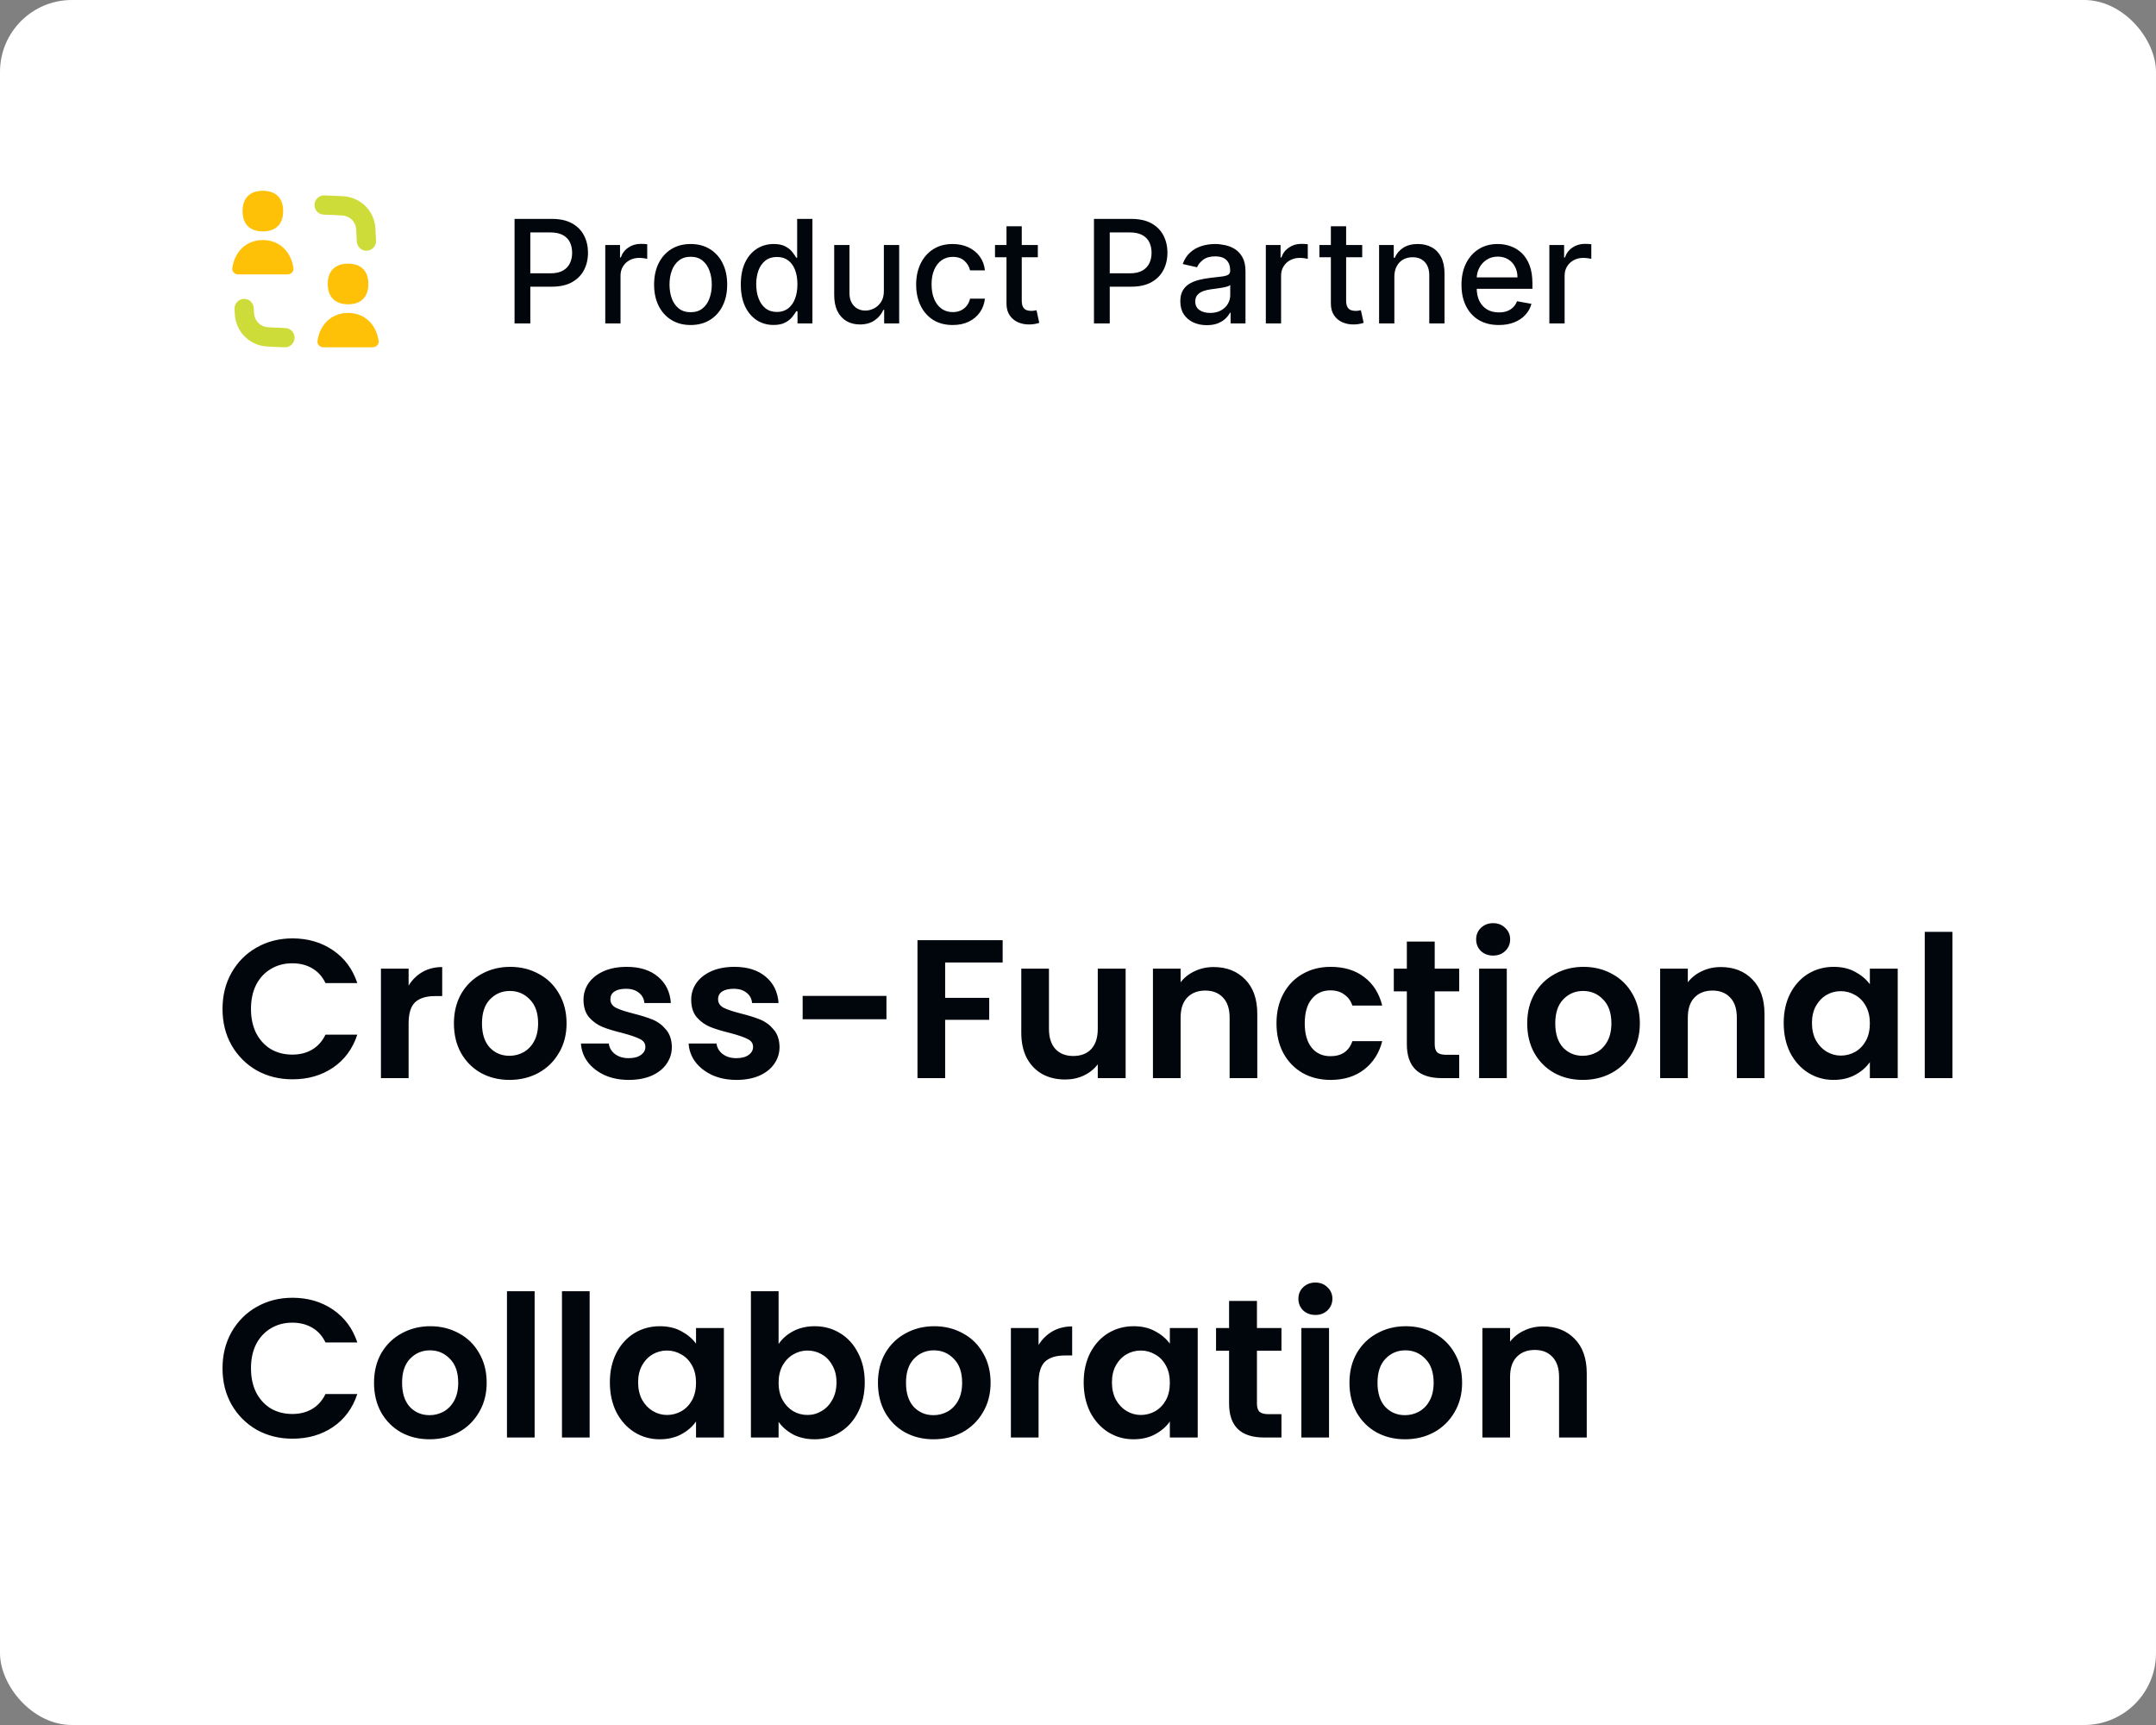 <svg width="240" height="192" viewBox="0 0 240 192" fill="none" xmlns="http://www.w3.org/2000/svg">
<rect x="0" y="0" width="240" height="192" fill="#808080" stroke="none"/>
<rect width="240" height="192" rx="8" fill="white"/>
<g clip-path="url(#clip0_7376_78760)">
<path fill-rule="evenodd" clip-rule="evenodd" d="M39.717 26.878C39.723 27.018 39.756 27.157 39.815 27.284C39.874 27.412 39.958 27.527 40.062 27.623C40.165 27.718 40.286 27.792 40.418 27.841C40.551 27.89 40.691 27.912 40.832 27.906C40.972 27.901 41.111 27.867 41.239 27.808C41.366 27.749 41.481 27.666 41.577 27.562C41.672 27.459 41.746 27.337 41.795 27.205C41.844 27.073 41.866 26.933 41.86 26.792C41.841 26.329 41.818 25.867 41.79 25.405C41.737 24.478 41.345 23.603 40.689 22.947C40.033 22.29 39.158 21.898 38.232 21.843C37.518 21.801 36.811 21.77 36.109 21.75C35.968 21.746 35.828 21.77 35.696 21.82C35.565 21.87 35.444 21.945 35.342 22.042C35.24 22.139 35.157 22.254 35.1 22.383C35.042 22.511 35.01 22.65 35.006 22.791C35.002 22.931 35.026 23.071 35.075 23.203C35.126 23.334 35.201 23.455 35.298 23.557C35.394 23.66 35.51 23.742 35.638 23.8C35.767 23.857 35.905 23.889 36.046 23.893C36.727 23.912 37.413 23.942 38.105 23.983C38.508 24.006 38.888 24.176 39.174 24.461C39.46 24.747 39.63 25.127 39.653 25.53C39.68 25.982 39.702 26.431 39.72 26.878H39.717ZM31.712 38.655C31.992 38.657 32.262 38.55 32.464 38.356C32.666 38.161 32.784 37.896 32.792 37.615C32.801 37.335 32.699 37.063 32.509 36.857C32.319 36.651 32.056 36.528 31.776 36.513C31.128 36.493 30.479 36.464 29.832 36.426C29.428 36.404 29.047 36.233 28.762 35.948C28.476 35.662 28.306 35.281 28.283 34.878L28.25 34.272C28.233 33.99 28.105 33.726 27.895 33.538C27.685 33.35 27.409 33.252 27.127 33.267C26.845 33.281 26.58 33.406 26.389 33.615C26.199 33.823 26.099 34.098 26.11 34.38L26.145 35.005C26.198 35.931 26.591 36.806 27.247 37.462C27.903 38.119 28.778 38.511 29.705 38.565C30.379 38.606 31.048 38.636 31.712 38.655Z" fill="#CDDC39"/>
<path fill-rule="evenodd" clip-rule="evenodd" d="M29.261 25.756C30.708 25.756 31.521 24.942 31.521 23.496C31.521 22.05 30.707 21.234 29.261 21.234C27.815 21.234 27 22.049 27 23.496C27 24.943 27.814 25.756 29.261 25.756ZM32.664 29.831C32.401 28.019 31.124 26.72 29.261 26.72C27.398 26.72 26.121 28.02 25.858 29.831C25.801 30.221 26.127 30.543 26.521 30.543H32.001C32.395 30.543 32.721 30.221 32.664 29.831ZM42.15 37.94C41.885 36.129 40.608 34.83 38.747 34.83C36.885 34.83 35.607 36.13 35.342 37.941C35.285 38.331 35.612 38.653 36.007 38.653H41.485C41.88 38.653 42.207 38.33 42.15 37.94ZM41.007 31.607C41.007 33.054 40.192 33.869 38.747 33.869C37.301 33.869 36.485 33.054 36.485 31.607C36.485 30.16 37.3 29.346 38.745 29.346C40.191 29.346 41.007 30.16 41.007 31.607Z" fill="#FFC107"/>
<path d="M57.278 36V24.364H61.426C62.331 24.364 63.081 24.528 63.676 24.858C64.271 25.188 64.716 25.638 65.011 26.21C65.307 26.778 65.454 27.419 65.454 28.131C65.454 28.847 65.305 29.491 65.006 30.062C64.71 30.631 64.263 31.081 63.665 31.415C63.07 31.744 62.322 31.909 61.42 31.909H58.568V30.421H61.261C61.833 30.421 62.297 30.322 62.653 30.125C63.01 29.924 63.271 29.651 63.438 29.307C63.604 28.962 63.688 28.57 63.688 28.131C63.688 27.691 63.604 27.301 63.438 26.96C63.271 26.619 63.008 26.352 62.648 26.159C62.292 25.966 61.822 25.869 61.239 25.869H59.034V36H57.278ZM67.376 36V27.273H69.019V28.659H69.109C69.269 28.189 69.549 27.82 69.95 27.551C70.356 27.278 70.814 27.142 71.325 27.142C71.431 27.142 71.556 27.146 71.7 27.153C71.848 27.161 71.963 27.171 72.047 27.182V28.807C71.979 28.788 71.858 28.767 71.683 28.744C71.509 28.718 71.335 28.704 71.16 28.704C70.759 28.704 70.401 28.79 70.087 28.96C69.776 29.127 69.53 29.36 69.348 29.659C69.166 29.954 69.075 30.292 69.075 30.671V36H67.376ZM76.881 36.176C76.062 36.176 75.349 35.989 74.739 35.614C74.129 35.239 73.655 34.714 73.318 34.04C72.981 33.365 72.812 32.578 72.812 31.676C72.812 30.771 72.981 29.979 73.318 29.301C73.655 28.623 74.129 28.097 74.739 27.722C75.349 27.347 76.062 27.159 76.881 27.159C77.699 27.159 78.413 27.347 79.023 27.722C79.633 28.097 80.106 28.623 80.443 29.301C80.78 29.979 80.949 30.771 80.949 31.676C80.949 32.578 80.78 33.365 80.443 34.04C80.106 34.714 79.633 35.239 79.023 35.614C78.413 35.989 77.699 36.176 76.881 36.176ZM76.886 34.75C77.417 34.75 77.856 34.61 78.204 34.33C78.553 34.049 78.811 33.676 78.977 33.21C79.148 32.744 79.233 32.231 79.233 31.671C79.233 31.114 79.148 30.602 78.977 30.136C78.811 29.667 78.553 29.29 78.204 29.006C77.856 28.722 77.417 28.579 76.886 28.579C76.352 28.579 75.909 28.722 75.557 29.006C75.208 29.29 74.949 29.667 74.778 30.136C74.612 30.602 74.528 31.114 74.528 31.671C74.528 32.231 74.612 32.744 74.778 33.21C74.949 33.676 75.208 34.049 75.557 34.33C75.909 34.61 76.352 34.75 76.886 34.75ZM86.112 36.17C85.408 36.17 84.779 35.99 84.226 35.631C83.677 35.267 83.245 34.75 82.93 34.08C82.62 33.405 82.465 32.597 82.465 31.653C82.465 30.71 82.622 29.903 82.936 29.233C83.254 28.562 83.69 28.049 84.243 27.693C84.796 27.337 85.423 27.159 86.124 27.159C86.665 27.159 87.101 27.25 87.43 27.432C87.764 27.61 88.021 27.818 88.203 28.057C88.389 28.296 88.533 28.506 88.635 28.688H88.737V24.364H90.436V36H88.777V34.642H88.635C88.533 34.828 88.385 35.04 88.192 35.278C88.002 35.517 87.741 35.725 87.408 35.903C87.074 36.081 86.642 36.17 86.112 36.17ZM86.487 34.722C86.976 34.722 87.389 34.593 87.726 34.335C88.067 34.074 88.324 33.712 88.499 33.25C88.677 32.788 88.766 32.25 88.766 31.636C88.766 31.03 88.678 30.5 88.504 30.046C88.33 29.591 88.074 29.237 87.737 28.983C87.4 28.729 86.983 28.602 86.487 28.602C85.976 28.602 85.55 28.735 85.209 29C84.868 29.265 84.61 29.627 84.436 30.085C84.266 30.544 84.18 31.061 84.18 31.636C84.18 32.22 84.267 32.744 84.442 33.21C84.616 33.676 84.874 34.045 85.215 34.318C85.559 34.587 85.983 34.722 86.487 34.722ZM98.389 32.381V27.273H100.094V36H98.423V34.489H98.332C98.132 34.955 97.81 35.343 97.367 35.653C96.927 35.96 96.38 36.114 95.724 36.114C95.164 36.114 94.668 35.99 94.236 35.744C93.808 35.494 93.471 35.125 93.224 34.636C92.982 34.148 92.861 33.544 92.861 32.824V27.273H94.56V32.619C94.56 33.214 94.724 33.688 95.054 34.04C95.383 34.392 95.812 34.568 96.338 34.568C96.656 34.568 96.972 34.489 97.287 34.33C97.605 34.17 97.868 33.93 98.077 33.608C98.289 33.286 98.393 32.877 98.389 32.381ZM106.053 36.176C105.208 36.176 104.481 35.985 103.871 35.602C103.265 35.216 102.799 34.684 102.473 34.006C102.147 33.328 101.984 32.551 101.984 31.676C101.984 30.79 102.151 30.008 102.484 29.329C102.818 28.648 103.287 28.116 103.893 27.733C104.5 27.35 105.214 27.159 106.036 27.159C106.698 27.159 107.289 27.282 107.808 27.528C108.327 27.771 108.746 28.112 109.064 28.551C109.386 28.991 109.577 29.504 109.638 30.091H107.984C107.893 29.682 107.685 29.329 107.359 29.034C107.037 28.739 106.606 28.591 106.064 28.591C105.59 28.591 105.176 28.716 104.82 28.966C104.467 29.212 104.193 29.564 103.996 30.023C103.799 30.477 103.7 31.015 103.7 31.636C103.7 32.273 103.797 32.822 103.99 33.284C104.183 33.746 104.456 34.104 104.808 34.358C105.164 34.612 105.583 34.739 106.064 34.739C106.386 34.739 106.678 34.68 106.939 34.562C107.204 34.441 107.426 34.269 107.604 34.045C107.786 33.822 107.912 33.553 107.984 33.239H109.638C109.577 33.803 109.393 34.307 109.087 34.75C108.78 35.193 108.369 35.542 107.854 35.795C107.342 36.049 106.742 36.176 106.053 36.176ZM115.528 27.273V28.636H110.761V27.273H115.528ZM112.04 25.182H113.739V33.438C113.739 33.767 113.788 34.015 113.886 34.182C113.985 34.345 114.112 34.456 114.267 34.517C114.426 34.574 114.598 34.602 114.784 34.602C114.92 34.602 115.04 34.593 115.142 34.574C115.244 34.555 115.324 34.54 115.381 34.528L115.688 35.932C115.589 35.97 115.449 36.008 115.267 36.045C115.085 36.087 114.858 36.11 114.585 36.114C114.138 36.121 113.722 36.042 113.335 35.875C112.949 35.708 112.636 35.451 112.398 35.102C112.159 34.754 112.04 34.316 112.04 33.79V25.182ZM121.778 36V24.364H125.926C126.831 24.364 127.581 24.528 128.176 24.858C128.771 25.188 129.216 25.638 129.511 26.21C129.807 26.778 129.955 27.419 129.955 28.131C129.955 28.847 129.805 29.491 129.506 30.062C129.21 30.631 128.763 31.081 128.165 31.415C127.57 31.744 126.822 31.909 125.92 31.909H123.068V30.421H125.761C126.333 30.421 126.797 30.322 127.153 30.125C127.509 29.924 127.771 29.651 127.938 29.307C128.104 28.962 128.188 28.57 128.188 28.131C128.188 27.691 128.104 27.301 127.938 26.96C127.771 26.619 127.508 26.352 127.148 26.159C126.792 25.966 126.322 25.869 125.739 25.869H123.534V36H121.778ZM134.338 36.193C133.785 36.193 133.285 36.091 132.838 35.886C132.391 35.678 132.037 35.377 131.776 34.983C131.518 34.589 131.389 34.106 131.389 33.534C131.389 33.042 131.484 32.636 131.673 32.318C131.863 32 132.118 31.748 132.44 31.562C132.762 31.377 133.122 31.237 133.52 31.142C133.918 31.047 134.323 30.975 134.736 30.926C135.259 30.866 135.683 30.816 136.009 30.778C136.334 30.737 136.571 30.671 136.719 30.579C136.866 30.489 136.94 30.341 136.94 30.136V30.097C136.94 29.6 136.8 29.216 136.52 28.943C136.243 28.671 135.83 28.534 135.281 28.534C134.709 28.534 134.259 28.661 133.929 28.915C133.603 29.165 133.378 29.443 133.253 29.75L131.656 29.386C131.846 28.856 132.122 28.428 132.486 28.102C132.853 27.773 133.276 27.534 133.753 27.386C134.23 27.235 134.732 27.159 135.259 27.159C135.607 27.159 135.976 27.201 136.366 27.284C136.76 27.364 137.128 27.511 137.469 27.727C137.813 27.943 138.096 28.252 138.315 28.653C138.535 29.051 138.645 29.568 138.645 30.204V36H136.986V34.807H136.918C136.808 35.026 136.643 35.242 136.423 35.455C136.204 35.667 135.921 35.843 135.577 35.983C135.232 36.123 134.819 36.193 134.338 36.193ZM134.707 34.83C135.177 34.83 135.579 34.737 135.912 34.551C136.249 34.365 136.505 34.123 136.679 33.824C136.857 33.521 136.946 33.197 136.946 32.852V31.727C136.885 31.788 136.768 31.845 136.594 31.898C136.423 31.947 136.228 31.991 136.009 32.028C135.789 32.062 135.575 32.095 135.366 32.125C135.158 32.151 134.984 32.174 134.844 32.193C134.514 32.235 134.213 32.305 133.94 32.403C133.671 32.502 133.455 32.644 133.293 32.83C133.134 33.011 133.054 33.254 133.054 33.557C133.054 33.977 133.209 34.295 133.52 34.511C133.83 34.724 134.226 34.83 134.707 34.83ZM140.908 36V27.273H142.55V28.659H142.641C142.8 28.189 143.08 27.82 143.482 27.551C143.887 27.278 144.345 27.142 144.857 27.142C144.963 27.142 145.088 27.146 145.232 27.153C145.379 27.161 145.495 27.171 145.578 27.182V28.807C145.51 28.788 145.389 28.767 145.214 28.744C145.04 28.718 144.866 28.704 144.692 28.704C144.29 28.704 143.932 28.79 143.618 28.96C143.307 29.127 143.061 29.36 142.879 29.659C142.697 29.954 142.607 30.292 142.607 30.671V36H140.908ZM151.638 27.273V28.636H146.871V27.273H151.638ZM148.149 25.182H149.848V33.438C149.848 33.767 149.897 34.015 149.996 34.182C150.094 34.345 150.221 34.456 150.376 34.517C150.536 34.574 150.708 34.602 150.893 34.602C151.03 34.602 151.149 34.593 151.251 34.574C151.354 34.555 151.433 34.54 151.49 34.528L151.797 35.932C151.698 35.97 151.558 36.008 151.376 36.045C151.195 36.087 150.967 36.11 150.695 36.114C150.248 36.121 149.831 36.042 149.445 35.875C149.058 35.708 148.746 35.451 148.507 35.102C148.268 34.754 148.149 34.316 148.149 33.79V25.182ZM155.216 30.818V36H153.517V27.273H155.148V28.693H155.256C155.456 28.231 155.771 27.86 156.199 27.579C156.631 27.299 157.174 27.159 157.83 27.159C158.424 27.159 158.945 27.284 159.392 27.534C159.839 27.78 160.186 28.148 160.432 28.636C160.678 29.125 160.801 29.729 160.801 30.449V36H159.102V30.653C159.102 30.021 158.938 29.526 158.608 29.171C158.278 28.811 157.826 28.631 157.25 28.631C156.856 28.631 156.506 28.716 156.199 28.886C155.896 29.057 155.655 29.307 155.477 29.636C155.303 29.962 155.216 30.356 155.216 30.818ZM166.841 36.176C165.981 36.176 165.241 35.992 164.619 35.625C164.002 35.254 163.525 34.733 163.188 34.062C162.854 33.388 162.688 32.599 162.688 31.693C162.688 30.799 162.854 30.011 163.188 29.329C163.525 28.648 163.994 28.116 164.597 27.733C165.203 27.35 165.911 27.159 166.722 27.159C167.214 27.159 167.691 27.241 168.153 27.403C168.616 27.566 169.03 27.822 169.398 28.171C169.765 28.519 170.055 28.972 170.267 29.528C170.479 30.081 170.585 30.754 170.585 31.546V32.148H163.648V30.875H168.92C168.92 30.428 168.83 30.032 168.648 29.688C168.466 29.339 168.21 29.064 167.881 28.864C167.555 28.663 167.172 28.562 166.733 28.562C166.256 28.562 165.839 28.68 165.483 28.915C165.131 29.146 164.858 29.449 164.665 29.824C164.475 30.195 164.381 30.599 164.381 31.034V32.028C164.381 32.612 164.483 33.108 164.688 33.517C164.896 33.926 165.186 34.239 165.557 34.455C165.928 34.667 166.362 34.773 166.858 34.773C167.18 34.773 167.473 34.727 167.739 34.636C168.004 34.542 168.233 34.401 168.426 34.216C168.619 34.03 168.767 33.801 168.869 33.528L170.477 33.818C170.348 34.292 170.117 34.706 169.784 35.062C169.455 35.415 169.04 35.689 168.54 35.886C168.044 36.08 167.477 36.176 166.841 36.176ZM172.47 36V27.273H174.112V28.659H174.203C174.362 28.189 174.643 27.82 175.044 27.551C175.449 27.278 175.908 27.142 176.419 27.142C176.525 27.142 176.65 27.146 176.794 27.153C176.942 27.161 177.057 27.171 177.141 27.182V28.807C177.072 28.788 176.951 28.767 176.777 28.744C176.603 28.718 176.429 28.704 176.254 28.704C175.853 28.704 175.495 28.79 175.18 28.96C174.87 29.127 174.624 29.36 174.442 29.659C174.26 29.954 174.169 30.292 174.169 30.671V36H172.47Z" fill="#01060D"/>
</g>
<path d="M24.77 112.3C24.77 110.789 25.107 109.44 25.782 108.252C26.471 107.049 27.403 106.118 28.576 105.458C29.764 104.783 31.091 104.446 32.558 104.446C34.274 104.446 35.777 104.886 37.068 105.766C38.359 106.646 39.261 107.863 39.774 109.418H36.232C35.88 108.685 35.381 108.135 34.736 107.768C34.105 107.401 33.372 107.218 32.536 107.218C31.641 107.218 30.842 107.431 30.138 107.856C29.449 108.267 28.906 108.853 28.51 109.616C28.129 110.379 27.938 111.273 27.938 112.3C27.938 113.312 28.129 114.207 28.51 114.984C28.906 115.747 29.449 116.341 30.138 116.766C30.842 117.177 31.641 117.382 32.536 117.382C33.372 117.382 34.105 117.199 34.736 116.832C35.381 116.451 35.88 115.893 36.232 115.16H39.774C39.261 116.729 38.359 117.954 37.068 118.834C35.792 119.699 34.289 120.132 32.558 120.132C31.091 120.132 29.764 119.802 28.576 119.142C27.403 118.467 26.471 117.536 25.782 116.348C25.107 115.16 24.77 113.811 24.77 112.3ZM45.485 109.704C45.881 109.059 46.394 108.553 47.025 108.186C47.67 107.819 48.403 107.636 49.225 107.636V110.87H48.411C47.443 110.87 46.709 111.097 46.211 111.552C45.727 112.007 45.485 112.799 45.485 113.928V120H42.405V107.812H45.485V109.704ZM56.711 120.198C55.538 120.198 54.482 119.941 53.543 119.428C52.605 118.9 51.864 118.159 51.321 117.206C50.793 116.253 50.529 115.153 50.529 113.906C50.529 112.659 50.801 111.559 51.343 110.606C51.901 109.653 52.656 108.919 53.609 108.406C54.563 107.878 55.626 107.614 56.799 107.614C57.973 107.614 59.036 107.878 59.989 108.406C60.943 108.919 61.691 109.653 62.233 110.606C62.791 111.559 63.069 112.659 63.069 113.906C63.069 115.153 62.783 116.253 62.211 117.206C61.654 118.159 60.891 118.9 59.923 119.428C58.97 119.941 57.899 120.198 56.711 120.198ZM56.711 117.514C57.269 117.514 57.789 117.382 58.273 117.118C58.772 116.839 59.168 116.429 59.461 115.886C59.755 115.343 59.901 114.683 59.901 113.906C59.901 112.747 59.593 111.86 58.977 111.244C58.376 110.613 57.635 110.298 56.755 110.298C55.875 110.298 55.135 110.613 54.533 111.244C53.947 111.86 53.653 112.747 53.653 113.906C53.653 115.065 53.939 115.959 54.511 116.59C55.098 117.206 55.831 117.514 56.711 117.514ZM69.993 120.198C68.995 120.198 68.1 120.022 67.308 119.67C66.516 119.303 65.886 118.812 65.416 118.196C64.962 117.58 64.713 116.898 64.668 116.15H67.77C67.829 116.619 68.056 117.008 68.453 117.316C68.863 117.624 69.369 117.778 69.971 117.778C70.557 117.778 71.012 117.661 71.335 117.426C71.672 117.191 71.841 116.891 71.841 116.524C71.841 116.128 71.635 115.835 71.225 115.644C70.829 115.439 70.191 115.219 69.311 114.984C68.401 114.764 67.653 114.537 67.067 114.302C66.495 114.067 65.996 113.708 65.57 113.224C65.16 112.74 64.954 112.087 64.954 111.266C64.954 110.591 65.145 109.975 65.526 109.418C65.922 108.861 66.48 108.421 67.198 108.098C67.932 107.775 68.79 107.614 69.772 107.614C71.225 107.614 72.383 107.981 73.249 108.714C74.114 109.433 74.591 110.408 74.678 111.64H71.731C71.686 111.156 71.481 110.775 71.115 110.496C70.763 110.203 70.286 110.056 69.684 110.056C69.127 110.056 68.695 110.159 68.386 110.364C68.093 110.569 67.947 110.855 67.947 111.222C67.947 111.633 68.152 111.948 68.562 112.168C68.973 112.373 69.611 112.586 70.477 112.806C71.356 113.026 72.082 113.253 72.654 113.488C73.227 113.723 73.718 114.089 74.129 114.588C74.554 115.072 74.774 115.717 74.788 116.524C74.788 117.228 74.591 117.859 74.195 118.416C73.813 118.973 73.256 119.413 72.522 119.736C71.804 120.044 70.96 120.198 69.993 120.198ZM81.981 120.198C80.984 120.198 80.089 120.022 79.297 119.67C78.505 119.303 77.874 118.812 77.405 118.196C76.95 117.58 76.701 116.898 76.657 116.15H79.759C79.817 116.619 80.045 117.008 80.441 117.316C80.852 117.624 81.358 117.778 81.959 117.778C82.546 117.778 83 117.661 83.323 117.426C83.66 117.191 83.829 116.891 83.829 116.524C83.829 116.128 83.624 115.835 83.213 115.644C82.817 115.439 82.179 115.219 81.299 114.984C80.389 114.764 79.641 114.537 79.055 114.302C78.483 114.067 77.984 113.708 77.559 113.224C77.148 112.74 76.943 112.087 76.943 111.266C76.943 110.591 77.133 109.975 77.515 109.418C77.911 108.861 78.468 108.421 79.187 108.098C79.92 107.775 80.778 107.614 81.761 107.614C83.213 107.614 84.371 107.981 85.237 108.714C86.102 109.433 86.579 110.408 86.667 111.64H83.719C83.675 111.156 83.469 110.775 83.103 110.496C82.751 110.203 82.274 110.056 81.673 110.056C81.115 110.056 80.683 110.159 80.375 110.364C80.082 110.569 79.935 110.855 79.935 111.222C79.935 111.633 80.14 111.948 80.551 112.168C80.962 112.373 81.6 112.586 82.465 112.806C83.345 113.026 84.071 113.253 84.643 113.488C85.215 113.723 85.706 114.089 86.117 114.588C86.542 115.072 86.762 115.717 86.777 116.524C86.777 117.228 86.579 117.859 86.183 118.416C85.802 118.973 85.244 119.413 84.511 119.736C83.792 120.044 82.949 120.198 81.981 120.198ZM98.677 110.848V113.444H89.349V110.848H98.677ZM111.613 104.644V107.13H105.211V111.068H110.117V113.51H105.211V120H102.131V104.644H111.613ZM125.303 107.812V120H122.201V118.46C121.805 118.988 121.285 119.406 120.639 119.714C120.009 120.007 119.319 120.154 118.571 120.154C117.618 120.154 116.775 119.956 116.041 119.56C115.308 119.149 114.729 118.555 114.303 117.778C113.893 116.986 113.687 116.047 113.687 114.962V107.812H116.767V114.522C116.767 115.49 117.009 116.238 117.493 116.766C117.977 117.279 118.637 117.536 119.473 117.536C120.324 117.536 120.991 117.279 121.475 116.766C121.959 116.238 122.201 115.49 122.201 114.522V107.812H125.303ZM135.096 107.636C136.548 107.636 137.722 108.098 138.616 109.022C139.511 109.931 139.958 111.207 139.958 112.85V120H136.878V113.268C136.878 112.3 136.636 111.559 136.152 111.046C135.668 110.518 135.008 110.254 134.172 110.254C133.322 110.254 132.647 110.518 132.148 111.046C131.664 111.559 131.422 112.3 131.422 113.268V120H128.342V107.812H131.422V109.33C131.833 108.802 132.354 108.391 132.984 108.098C133.63 107.79 134.334 107.636 135.096 107.636ZM142.095 113.906C142.095 112.645 142.352 111.545 142.865 110.606C143.378 109.653 144.09 108.919 144.999 108.406C145.908 107.878 146.95 107.614 148.123 107.614C149.634 107.614 150.88 107.995 151.863 108.758C152.86 109.506 153.528 110.562 153.865 111.926H150.543C150.367 111.398 150.066 110.987 149.641 110.694C149.23 110.386 148.717 110.232 148.101 110.232C147.221 110.232 146.524 110.555 146.011 111.2C145.498 111.831 145.241 112.733 145.241 113.906C145.241 115.065 145.498 115.967 146.011 116.612C146.524 117.243 147.221 117.558 148.101 117.558C149.348 117.558 150.162 117.001 150.543 115.886H153.865C153.528 117.206 152.86 118.255 151.863 119.032C150.866 119.809 149.619 120.198 148.123 120.198C146.95 120.198 145.908 119.941 144.999 119.428C144.09 118.9 143.378 118.167 142.865 117.228C142.352 116.275 142.095 115.167 142.095 113.906ZM159.708 110.342V116.238C159.708 116.649 159.803 116.949 159.994 117.14C160.199 117.316 160.536 117.404 161.006 117.404H162.436V120H160.5C157.904 120 156.606 118.739 156.606 116.216V110.342H155.154V107.812H156.606V104.798H159.708V107.812H162.436V110.342H159.708ZM166.213 106.36C165.67 106.36 165.215 106.191 164.849 105.854C164.497 105.502 164.321 105.069 164.321 104.556C164.321 104.043 164.497 103.617 164.849 103.28C165.215 102.928 165.67 102.752 166.213 102.752C166.755 102.752 167.203 102.928 167.555 103.28C167.921 103.617 168.105 104.043 168.105 104.556C168.105 105.069 167.921 105.502 167.555 105.854C167.203 106.191 166.755 106.36 166.213 106.36ZM167.731 107.812V120H164.651V107.812H167.731ZM176.186 120.198C175.013 120.198 173.957 119.941 173.018 119.428C172.079 118.9 171.339 118.159 170.796 117.206C170.268 116.253 170.004 115.153 170.004 113.906C170.004 112.659 170.275 111.559 170.818 110.606C171.375 109.653 172.131 108.919 173.084 108.406C174.037 107.878 175.101 107.614 176.274 107.614C177.447 107.614 178.511 107.878 179.464 108.406C180.417 108.919 181.165 109.653 181.708 110.606C182.265 111.559 182.544 112.659 182.544 113.906C182.544 115.153 182.258 116.253 181.686 117.206C181.129 118.159 180.366 118.9 179.398 119.428C178.445 119.941 177.374 120.198 176.186 120.198ZM176.186 117.514C176.743 117.514 177.264 117.382 177.748 117.118C178.247 116.839 178.643 116.429 178.936 115.886C179.229 115.343 179.376 114.683 179.376 113.906C179.376 112.747 179.068 111.86 178.452 111.244C177.851 110.613 177.11 110.298 176.23 110.298C175.35 110.298 174.609 110.613 174.008 111.244C173.421 111.86 173.128 112.747 173.128 113.906C173.128 115.065 173.414 115.959 173.986 116.59C174.573 117.206 175.306 117.514 176.186 117.514ZM191.557 107.636C193.009 107.636 194.182 108.098 195.077 109.022C195.972 109.931 196.419 111.207 196.419 112.85V120H193.339V113.268C193.339 112.3 193.097 111.559 192.613 111.046C192.129 110.518 191.469 110.254 190.633 110.254C189.782 110.254 189.108 110.518 188.609 111.046C188.125 111.559 187.883 112.3 187.883 113.268V120H184.803V107.812H187.883V109.33C188.294 108.802 188.814 108.391 189.445 108.098C190.09 107.79 190.794 107.636 191.557 107.636ZM198.556 113.862C198.556 112.63 198.798 111.537 199.282 110.584C199.781 109.631 200.448 108.897 201.284 108.384C202.135 107.871 203.081 107.614 204.122 107.614C205.031 107.614 205.823 107.797 206.498 108.164C207.187 108.531 207.737 108.993 208.148 109.55V107.812H211.25V120H208.148V118.218C207.752 118.79 207.202 119.267 206.498 119.648C205.809 120.015 205.009 120.198 204.1 120.198C203.073 120.198 202.135 119.934 201.284 119.406C200.448 118.878 199.781 118.137 199.282 117.184C198.798 116.216 198.556 115.109 198.556 113.862ZM208.148 113.906C208.148 113.158 208.001 112.52 207.708 111.992C207.415 111.449 207.019 111.039 206.52 110.76C206.021 110.467 205.486 110.32 204.914 110.32C204.342 110.32 203.814 110.459 203.33 110.738C202.846 111.017 202.45 111.427 202.142 111.97C201.849 112.498 201.702 113.129 201.702 113.862C201.702 114.595 201.849 115.241 202.142 115.798C202.45 116.341 202.846 116.759 203.33 117.052C203.829 117.345 204.357 117.492 204.914 117.492C205.486 117.492 206.021 117.353 206.52 117.074C207.019 116.781 207.415 116.37 207.708 115.842C208.001 115.299 208.148 114.654 208.148 113.906ZM217.338 103.72V120H214.258V103.72H217.338ZM24.77 152.3C24.77 150.789 25.107 149.44 25.782 148.252C26.471 147.049 27.403 146.118 28.576 145.458C29.764 144.783 31.091 144.446 32.558 144.446C34.274 144.446 35.777 144.886 37.068 145.766C38.359 146.646 39.261 147.863 39.774 149.418H36.232C35.88 148.685 35.381 148.135 34.736 147.768C34.105 147.401 33.372 147.218 32.536 147.218C31.641 147.218 30.842 147.431 30.138 147.856C29.449 148.267 28.906 148.853 28.51 149.616C28.129 150.379 27.938 151.273 27.938 152.3C27.938 153.312 28.129 154.207 28.51 154.984C28.906 155.747 29.449 156.341 30.138 156.766C30.842 157.177 31.641 157.382 32.536 157.382C33.372 157.382 34.105 157.199 34.736 156.832C35.381 156.451 35.88 155.893 36.232 155.16H39.774C39.261 156.729 38.359 157.954 37.068 158.834C35.792 159.699 34.289 160.132 32.558 160.132C31.091 160.132 29.764 159.802 28.576 159.142C27.403 158.467 26.471 157.536 25.782 156.348C25.107 155.16 24.77 153.811 24.77 152.3ZM47.817 160.198C46.643 160.198 45.587 159.941 44.649 159.428C43.71 158.9 42.969 158.159 42.427 157.206C41.899 156.253 41.635 155.153 41.635 153.906C41.635 152.659 41.906 151.559 42.449 150.606C43.006 149.653 43.761 148.919 44.715 148.406C45.668 147.878 46.731 147.614 47.905 147.614C49.078 147.614 50.141 147.878 51.095 148.406C52.048 148.919 52.796 149.653 53.339 150.606C53.896 151.559 54.175 152.659 54.175 153.906C54.175 155.153 53.889 156.253 53.317 157.206C52.759 158.159 51.997 158.9 51.029 159.428C50.075 159.941 49.005 160.198 47.817 160.198ZM47.817 157.514C48.374 157.514 48.895 157.382 49.379 157.118C49.877 156.839 50.273 156.429 50.567 155.886C50.86 155.343 51.007 154.683 51.007 153.906C51.007 152.747 50.699 151.86 50.083 151.244C49.481 150.613 48.741 150.298 47.861 150.298C46.981 150.298 46.24 150.613 45.639 151.244C45.052 151.86 44.759 152.747 44.759 153.906C44.759 155.065 45.045 155.959 45.617 156.59C46.203 157.206 46.937 157.514 47.817 157.514ZM59.514 143.72V160H56.434V143.72H59.514ZM65.637 143.72V160H62.557V143.72H65.637ZM67.888 153.862C67.888 152.63 68.13 151.537 68.614 150.584C69.113 149.631 69.78 148.897 70.616 148.384C71.467 147.871 72.413 147.614 73.454 147.614C74.363 147.614 75.155 147.797 75.83 148.164C76.519 148.531 77.069 148.993 77.48 149.55V147.812H80.582V160H77.48V158.218C77.084 158.79 76.534 159.267 75.83 159.648C75.141 160.015 74.341 160.198 73.432 160.198C72.405 160.198 71.467 159.934 70.616 159.406C69.78 158.878 69.113 158.137 68.614 157.184C68.13 156.216 67.888 155.109 67.888 153.862ZM77.48 153.906C77.48 153.158 77.333 152.52 77.04 151.992C76.747 151.449 76.351 151.039 75.852 150.76C75.353 150.467 74.818 150.32 74.246 150.32C73.674 150.32 73.146 150.459 72.662 150.738C72.178 151.017 71.782 151.427 71.474 151.97C71.181 152.498 71.034 153.129 71.034 153.862C71.034 154.595 71.181 155.241 71.474 155.798C71.782 156.341 72.178 156.759 72.662 157.052C73.161 157.345 73.689 157.492 74.246 157.492C74.818 157.492 75.353 157.353 75.852 157.074C76.351 156.781 76.747 156.37 77.04 155.842C77.333 155.299 77.48 154.654 77.48 153.906ZM86.67 149.594C87.066 149.007 87.609 148.531 88.298 148.164C89.002 147.797 89.802 147.614 90.696 147.614C91.738 147.614 92.676 147.871 93.512 148.384C94.363 148.897 95.03 149.631 95.514 150.584C96.013 151.523 96.262 152.615 96.262 153.862C96.262 155.109 96.013 156.216 95.514 157.184C95.03 158.137 94.363 158.878 93.512 159.406C92.676 159.934 91.738 160.198 90.696 160.198C89.787 160.198 88.988 160.022 88.298 159.67C87.624 159.303 87.081 158.834 86.67 158.262V160H83.59V143.72H86.67V149.594ZM93.116 153.862C93.116 153.129 92.962 152.498 92.654 151.97C92.361 151.427 91.965 151.017 91.466 150.738C90.982 150.459 90.454 150.32 89.882 150.32C89.325 150.32 88.797 150.467 88.298 150.76C87.814 151.039 87.418 151.449 87.11 151.992C86.817 152.535 86.67 153.173 86.67 153.906C86.67 154.639 86.817 155.277 87.11 155.82C87.418 156.363 87.814 156.781 88.298 157.074C88.797 157.353 89.325 157.492 89.882 157.492C90.454 157.492 90.982 157.345 91.466 157.052C91.965 156.759 92.361 156.341 92.654 155.798C92.962 155.255 93.116 154.61 93.116 153.862ZM103.912 160.198C102.739 160.198 101.683 159.941 100.744 159.428C99.806 158.9 99.065 158.159 98.522 157.206C97.994 156.253 97.73 155.153 97.73 153.906C97.73 152.659 98.002 151.559 98.544 150.606C99.102 149.653 99.857 148.919 100.81 148.406C101.764 147.878 102.827 147.614 104 147.614C105.174 147.614 106.237 147.878 107.19 148.406C108.144 148.919 108.892 149.653 109.434 150.606C109.992 151.559 110.27 152.659 110.27 153.906C110.27 155.153 109.984 156.253 109.412 157.206C108.855 158.159 108.092 158.9 107.124 159.428C106.171 159.941 105.1 160.198 103.912 160.198ZM103.912 157.514C104.47 157.514 104.99 157.382 105.474 157.118C105.973 156.839 106.369 156.429 106.662 155.886C106.956 155.343 107.102 154.683 107.102 153.906C107.102 152.747 106.794 151.86 106.178 151.244C105.577 150.613 104.836 150.298 103.956 150.298C103.076 150.298 102.336 150.613 101.734 151.244C101.148 151.86 100.854 152.747 100.854 153.906C100.854 155.065 101.14 155.959 101.712 156.59C102.299 157.206 103.032 157.514 103.912 157.514ZM115.61 149.704C116.006 149.059 116.519 148.553 117.15 148.186C117.795 147.819 118.528 147.636 119.35 147.636V150.87H118.536C117.568 150.87 116.834 151.097 116.336 151.552C115.852 152.007 115.61 152.799 115.61 153.928V160H112.53V147.812H115.61V149.704ZM120.632 153.862C120.632 152.63 120.874 151.537 121.358 150.584C121.857 149.631 122.524 148.897 123.36 148.384C124.211 147.871 125.157 147.614 126.198 147.614C127.108 147.614 127.9 147.797 128.574 148.164C129.264 148.531 129.814 148.993 130.224 149.55V147.812H133.326V160H130.224V158.218C129.828 158.79 129.278 159.267 128.574 159.648C127.885 160.015 127.086 160.198 126.176 160.198C125.15 160.198 124.211 159.934 123.36 159.406C122.524 158.878 121.857 158.137 121.358 157.184C120.874 156.216 120.632 155.109 120.632 153.862ZM130.224 153.906C130.224 153.158 130.078 152.52 129.784 151.992C129.491 151.449 129.095 151.039 128.596 150.76C128.098 150.467 127.562 150.32 126.99 150.32C126.418 150.32 125.89 150.459 125.406 150.738C124.922 151.017 124.526 151.427 124.218 151.97C123.925 152.498 123.778 153.129 123.778 153.862C123.778 154.595 123.925 155.241 124.218 155.798C124.526 156.341 124.922 156.759 125.406 157.052C125.905 157.345 126.433 157.492 126.99 157.492C127.562 157.492 128.098 157.353 128.596 157.074C129.095 156.781 129.491 156.37 129.784 155.842C130.078 155.299 130.224 154.654 130.224 153.906ZM139.92 150.342V156.238C139.92 156.649 140.016 156.949 140.206 157.14C140.412 157.316 140.749 157.404 141.218 157.404H142.648V160H140.712C138.116 160 136.818 158.739 136.818 156.216V150.342H135.366V147.812H136.818V144.798H139.92V147.812H142.648V150.342H139.92ZM146.426 146.36C145.883 146.36 145.428 146.191 145.062 145.854C144.71 145.502 144.534 145.069 144.534 144.556C144.534 144.043 144.71 143.617 145.062 143.28C145.428 142.928 145.883 142.752 146.426 142.752C146.968 142.752 147.416 142.928 147.768 143.28C148.134 143.617 148.318 144.043 148.318 144.556C148.318 145.069 148.134 145.502 147.768 145.854C147.416 146.191 146.968 146.36 146.426 146.36ZM147.944 147.812V160H144.864V147.812H147.944ZM156.399 160.198C155.225 160.198 154.169 159.941 153.231 159.428C152.292 158.9 151.551 158.159 151.009 157.206C150.481 156.253 150.217 155.153 150.217 153.906C150.217 152.659 150.488 151.559 151.031 150.606C151.588 149.653 152.343 148.919 153.297 148.406C154.25 147.878 155.313 147.614 156.487 147.614C157.66 147.614 158.723 147.878 159.677 148.406C160.63 148.919 161.378 149.653 161.921 150.606C162.478 151.559 162.757 152.659 162.757 153.906C162.757 155.153 162.471 156.253 161.899 157.206C161.341 158.159 160.579 158.9 159.611 159.428C158.657 159.941 157.587 160.198 156.399 160.198ZM156.399 157.514C156.956 157.514 157.477 157.382 157.961 157.118C158.459 156.839 158.855 156.429 159.149 155.886C159.442 155.343 159.589 154.683 159.589 153.906C159.589 152.747 159.281 151.86 158.665 151.244C158.063 150.613 157.323 150.298 156.443 150.298C155.563 150.298 154.822 150.613 154.221 151.244C153.634 151.86 153.341 152.747 153.341 153.906C153.341 155.065 153.627 155.959 154.199 156.59C154.785 157.206 155.519 157.514 156.399 157.514ZM171.77 147.636C173.222 147.636 174.395 148.098 175.29 149.022C176.185 149.931 176.632 151.207 176.632 152.85V160H173.552V153.268C173.552 152.3 173.31 151.559 172.826 151.046C172.342 150.518 171.682 150.254 170.846 150.254C169.995 150.254 169.321 150.518 168.822 151.046C168.338 151.559 168.096 152.3 168.096 153.268V160H165.016V147.812H168.096V149.33C168.507 148.802 169.027 148.391 169.658 148.098C170.303 147.79 171.007 147.636 171.77 147.636Z" fill="#01060D"/>
<defs>
<clipPath id="clip0_7376_78760">
<rect width="154" height="28" fill="white" transform="translate(24 16)"/>
</clipPath>
</defs>
</svg>
